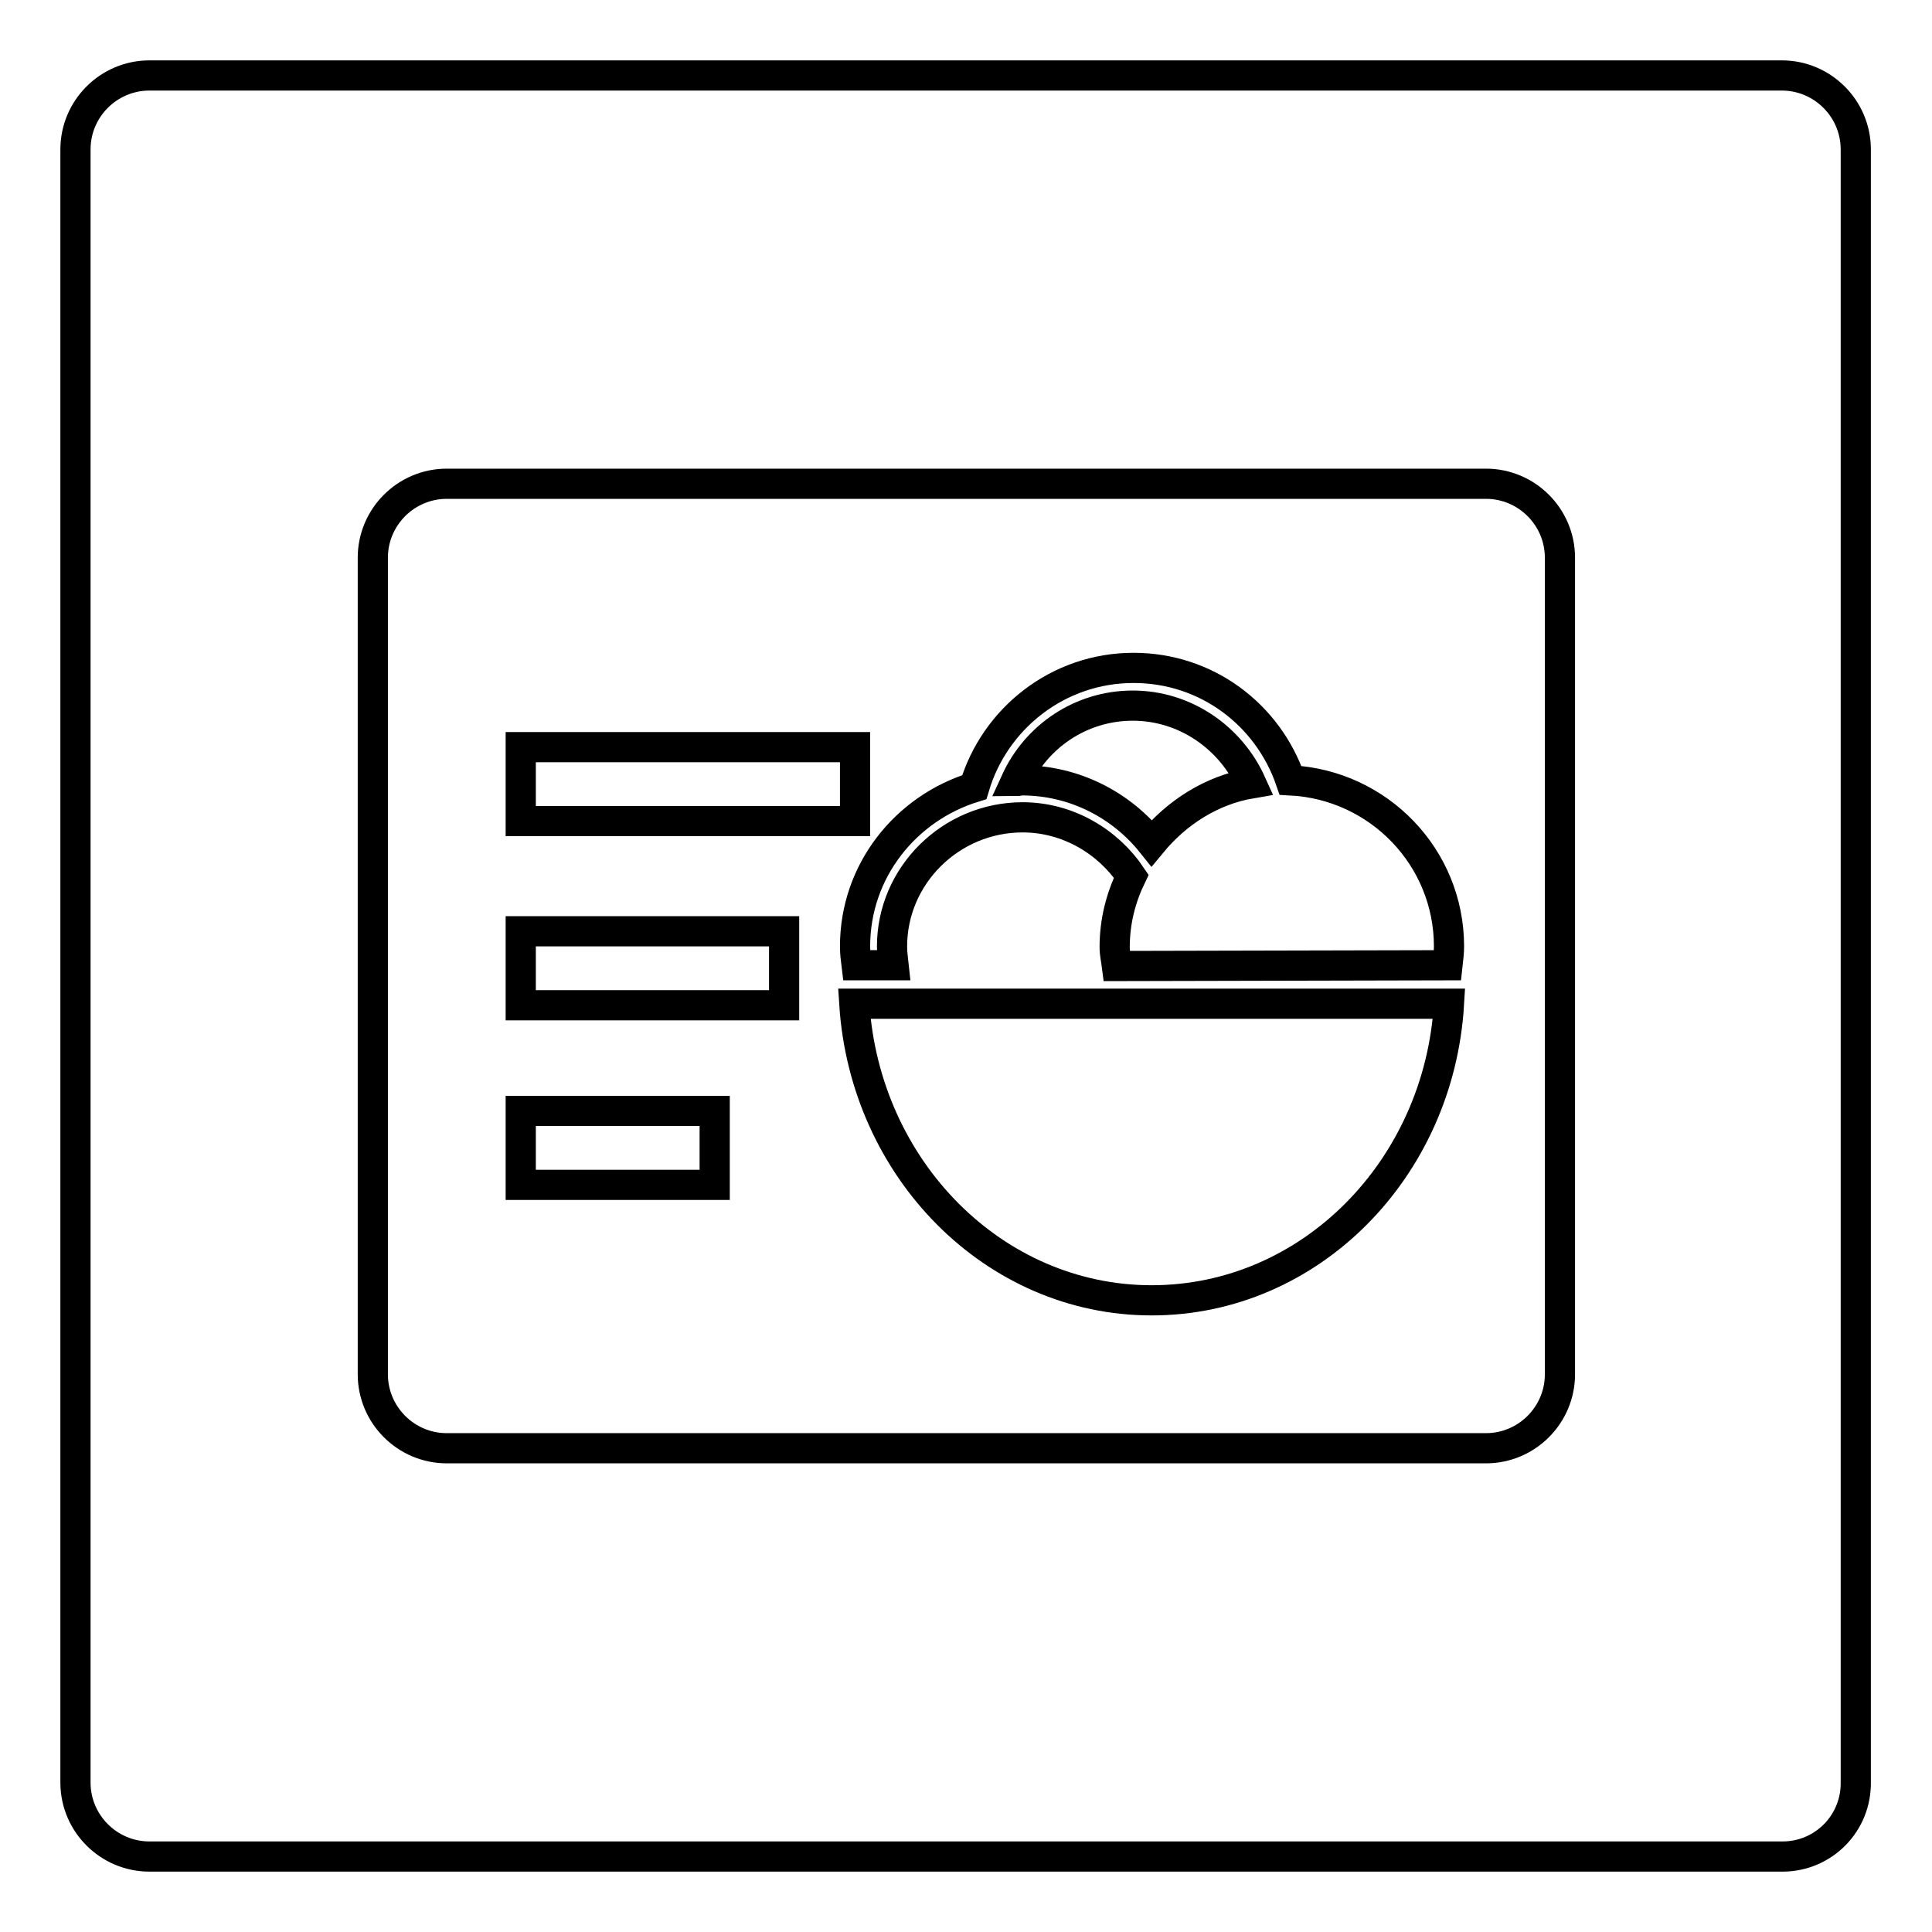 <?xml version="1.0" encoding="utf-8"?>
<!-- Svg Vector Icons : http://www.onlinewebfonts.com/icon -->
<!DOCTYPE svg PUBLIC "-//W3C//DTD SVG 1.1//EN" "http://www.w3.org/Graphics/SVG/1.1/DTD/svg11.dtd">
<svg version="1.1" xmlns="http://www.w3.org/2000/svg" xmlns:xlink="http://www.w3.org/1999/xlink" x="0px" y="0px" viewBox="0 0 256 256" enable-background="new 0 0 256 256" xml:space="preserve">
<g><g><path stroke-width="4" fill-opacity="0" stroke="#000000"  d="M236.2,246H19.8c-5.4,0-9.8-4.4-9.8-9.8V19.8c0-5.4,4.4-9.8,9.8-9.8h216.3c5.4,0,9.8,4.4,9.8,9.8v216.3C246,241.6,241.6,246,236.2,246z M206.7,73.9c0-5.4-4.4-9.8-9.8-9.8H59.2c-5.4,0-9.8,4.4-9.8,9.8v108.2c0,5.4,4.4,9.8,9.8,9.8h137.7c5.4,0,9.8-4.4,9.8-9.8V73.9L206.7,73.9z M152.6,172.3c-20.9,0-38-17.4-39.4-39.3h1.4h5.3h29.2h41.5h1.4C190.7,154.9,173.6,172.3,152.6,172.3z M148,128c-0.1-0.8-0.3-1.6-0.3-2.5c0-3.4,0.8-6.5,2.2-9.4c-3.1-4.6-8.4-7.8-14.4-7.8c-9.5,0-17.3,7.7-17.3,17.1c0,0.8,0.1,1.6,0.2,2.5h-4.9c-0.1-0.8-0.2-1.6-0.2-2.5c0-10,6.7-18.3,15.8-21.1c2.7-9.1,11.1-15.8,21.1-15.8c9.7,0,17.8,6.2,20.8,14.9c11.7,0.6,21,10.2,21,22c0,0.8-0.1,1.6-0.2,2.5L148,128L148,128z M150.1,93.5c-6.9,0-12.8,4.1-15.5,10c0.3,0,0.5-0.1,0.8-0.1c7,0,13.2,3.3,17.2,8.3c3.3-4,7.9-7,13.2-7.9C163.1,97.8,157.1,93.5,150.1,93.5z M69,99h44.3v9.8H69V99z M103.9,133.2H69v-9.8h34.9V133.2L103.9,133.2z M94.7,157H69v-9.8h25.7V157L94.7,157z"/></g></g>
</svg>